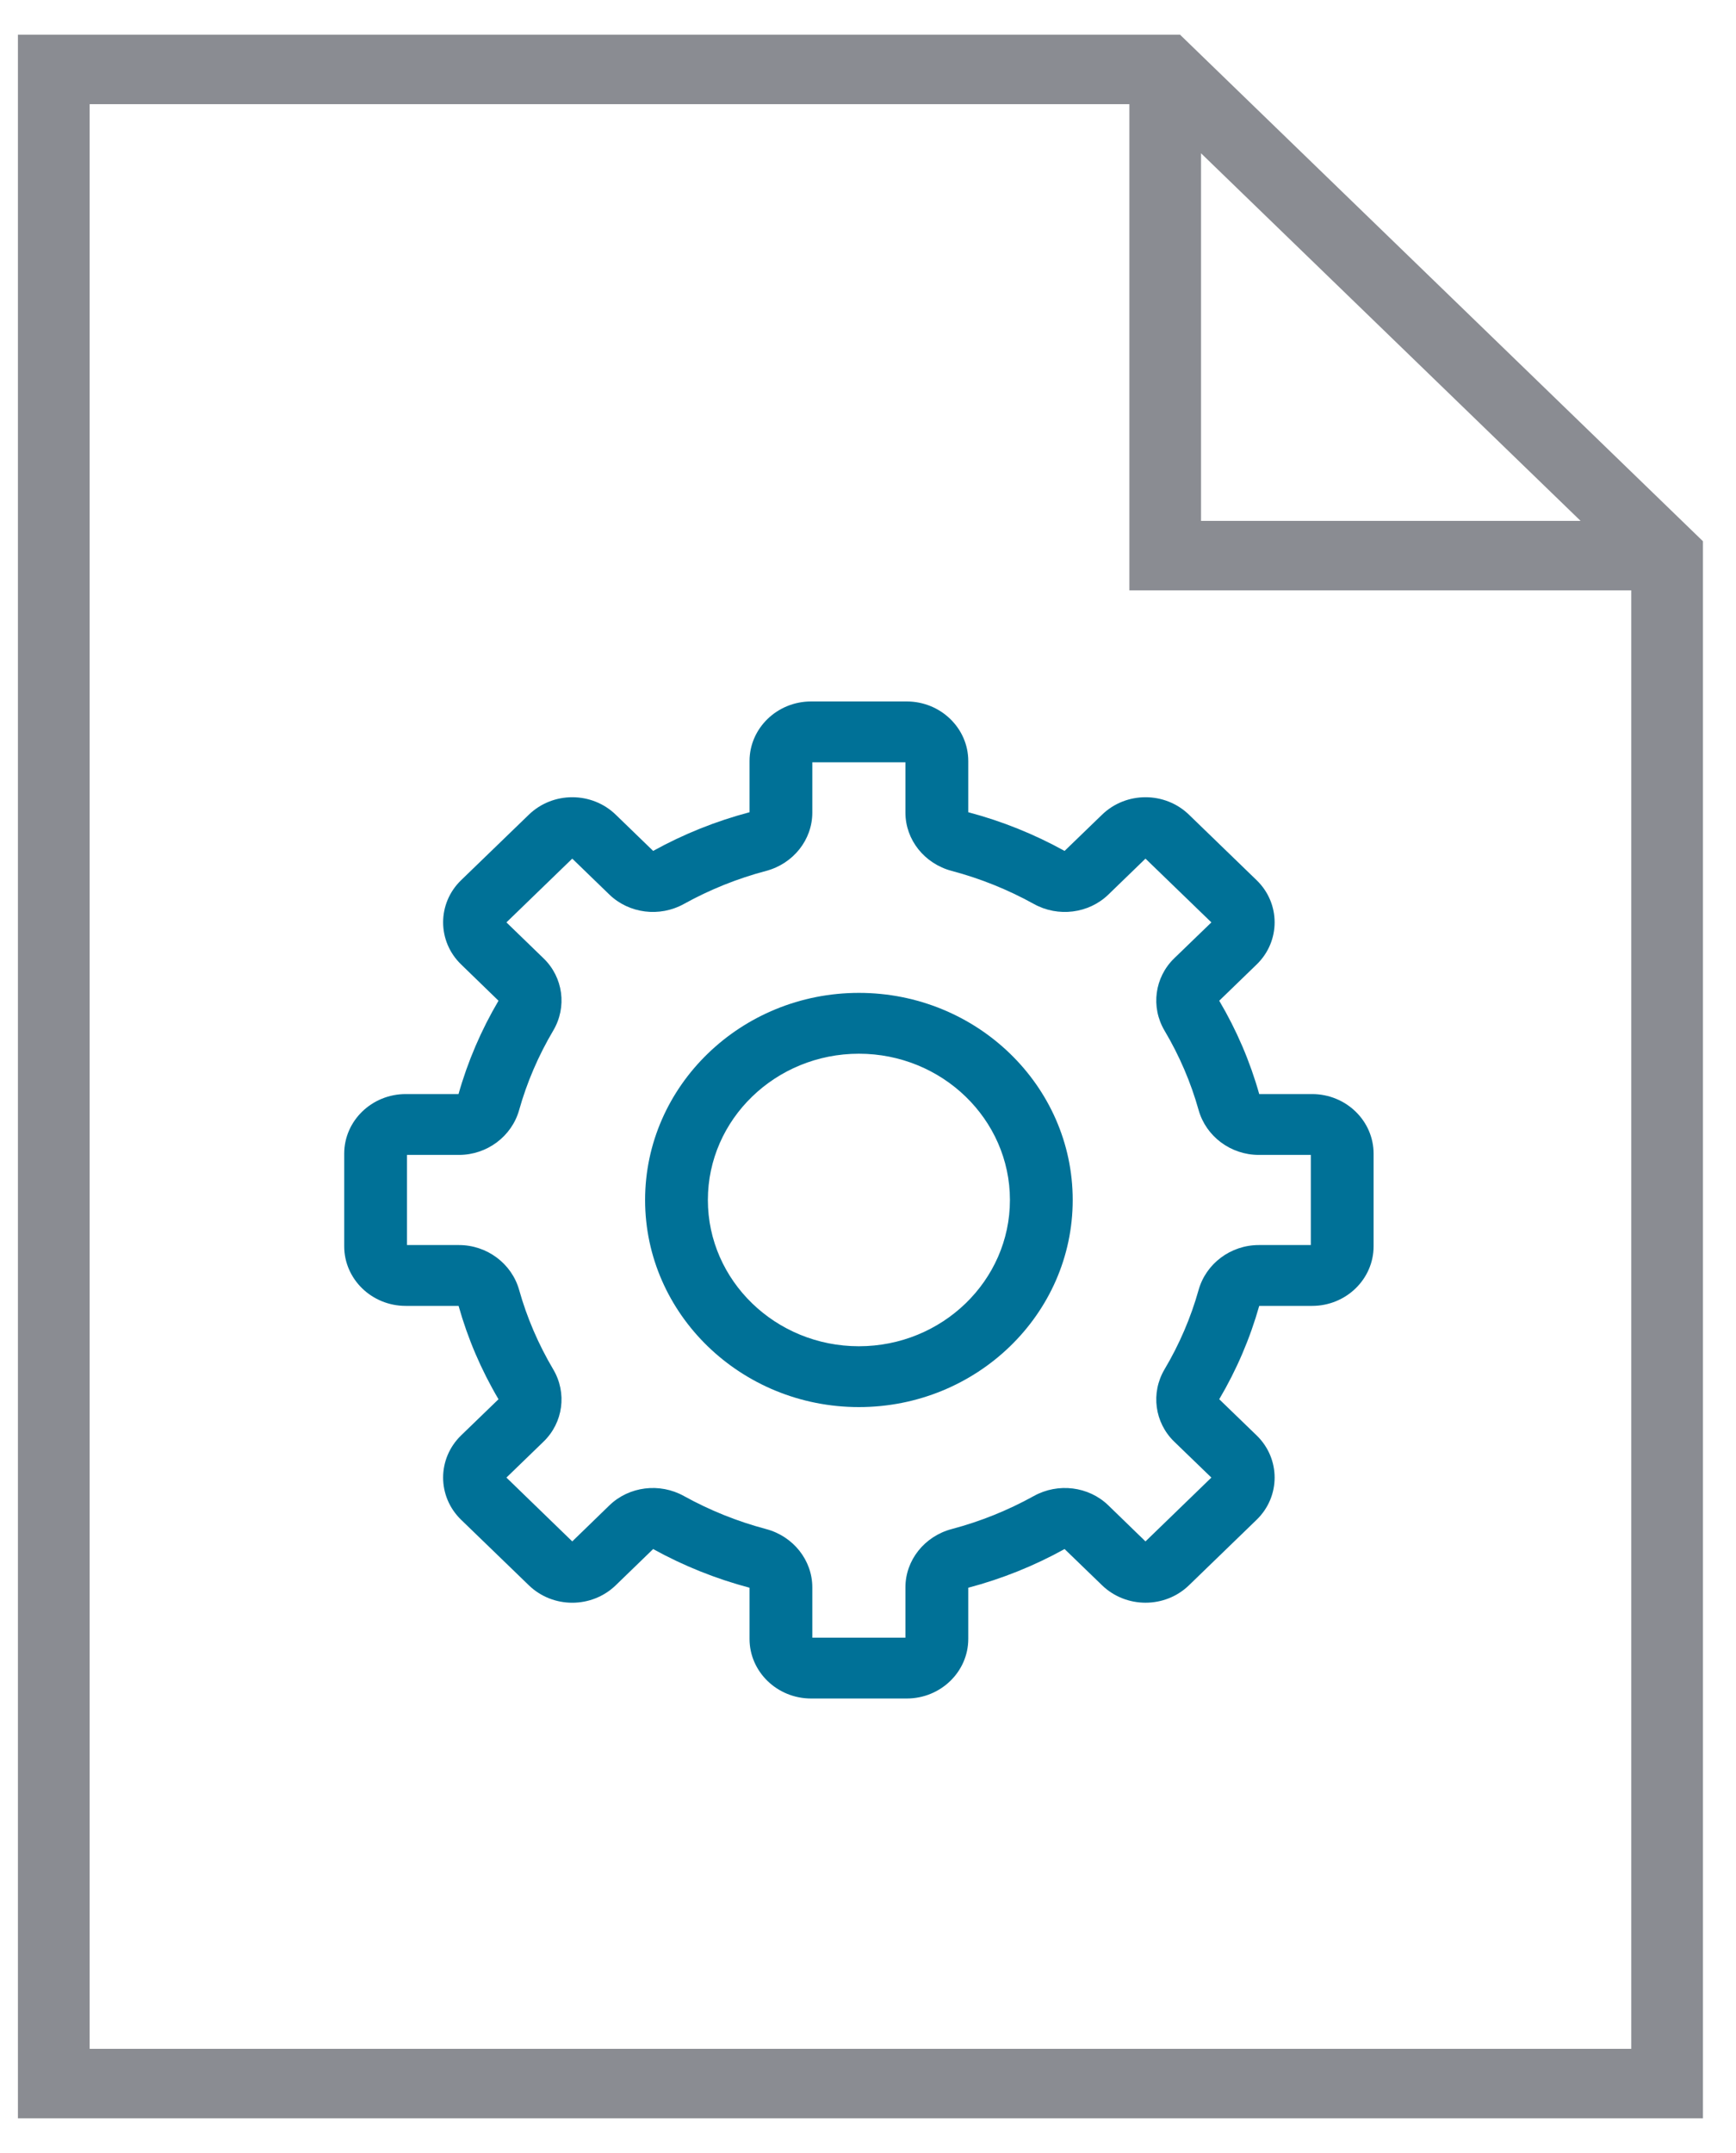 <?xml version="1.0" encoding="UTF-8"?>
<svg width="25px" height="31px" viewBox="0 0 25 31" version="1.1" xmlns="http://www.w3.org/2000/svg" xmlns:xlink="http://www.w3.org/1999/xlink">
    <!-- Generator: sketchtool 61.2 (101010) - https://sketch.com -->
    <title>9C84ACD3-4482-4B5B-82D7-8EBA200F74FA</title>
    <desc>Created with sketchtool.</desc>
    <g id="Sistemas" stroke="none" stroke-width="1" fill="none" fill-rule="evenodd">
        <g id="02.Sistemas-Ficha" transform="translate(-1265, -906)" fill-rule="nonzero">
            <g id="Group-8" transform="translate(1235, 815)">
                <g id="Group-4" transform="translate(0, 83)">
                    <g id="Group-3" transform="translate(5, 8.5)">
                        <g id="Group" transform="translate(25, -0)">
                            <path d="M16.994,0 L0.258,0 L0.258,30 L24.524,30 L24.524,7.293 L16.994,0 Z M17.296,1.707 L22.762,7 L17.296,7 L17.296,1.707 Z M1.291,29 L1.291,1 L16.264,1 L16.264,8 L23.492,8 L23.492,29 L1.291,29 Z" id="Shape" fill="#8A8C92"></path>
                            <path d="M18.895,18.303 C19.384,18.303 19.781,17.918 19.781,17.445 L19.781,16.111 C19.781,15.638 19.384,15.253 18.895,15.253 L18.134,15.253 C18.002,14.784 17.808,14.332 17.558,13.909 L18.097,13.387 C18.442,13.053 18.442,12.508 18.097,12.174 L17.123,11.231 C16.777,10.895 16.216,10.895 15.87,11.231 L15.331,11.752 C14.895,11.511 14.429,11.323 13.944,11.195 L13.944,10.458 C13.944,9.985 13.546,9.6 13.058,9.6 L11.68,9.6 C11.192,9.6 10.794,9.985 10.794,10.458 L10.794,11.195 C10.31,11.323 9.843,11.51 9.406,11.752 L8.868,11.231 C8.522,10.895 7.961,10.895 7.615,11.231 L6.64,12.174 C6.295,12.508 6.295,13.053 6.641,13.387 L7.179,13.909 C6.93,14.331 6.736,14.783 6.603,15.253 L5.843,15.253 C5.354,15.253 4.957,15.638 4.957,16.111 L4.957,17.445 C4.957,17.918 5.354,18.303 5.843,18.303 L6.604,18.303 C6.736,18.772 6.929,19.224 7.179,19.647 L6.64,20.168 C6.295,20.503 6.295,21.047 6.64,21.382 L7.615,22.325 C7.961,22.661 8.521,22.661 8.868,22.325 L9.406,21.804 C9.842,22.045 10.308,22.232 10.794,22.361 L10.794,23.098 C10.794,23.571 11.192,23.956 11.68,23.956 L13.058,23.956 C13.546,23.956 13.944,23.571 13.944,23.098 L13.944,22.361 C14.428,22.233 14.894,22.046 15.331,21.804 L15.87,22.325 C16.216,22.66 16.777,22.661 17.123,22.325 L18.097,21.382 C18.442,21.047 18.442,20.503 18.097,20.168 L17.558,19.647 C17.808,19.224 18.001,18.773 18.134,18.303 L18.895,18.303 Z M17.261,18.073 C17.149,18.472 16.984,18.857 16.77,19.217 C16.57,19.556 16.627,19.983 16.909,20.257 L17.445,20.775 L16.496,21.694 L15.961,21.175 C15.679,20.901 15.237,20.846 14.887,21.041 C14.515,21.247 14.118,21.407 13.706,21.516 C13.313,21.62 13.039,21.965 13.039,22.355 L13.039,23.08 L11.698,23.08 L11.698,22.355 C11.698,21.965 11.424,21.62 11.032,21.516 C10.62,21.407 10.222,21.247 9.85,21.041 C9.5,20.846 9.059,20.901 8.776,21.175 L8.241,21.694 L7.293,20.775 L7.828,20.257 C8.111,19.983 8.168,19.556 7.967,19.217 C7.754,18.857 7.588,18.472 7.476,18.073 C7.369,17.693 7.013,17.427 6.61,17.427 L5.861,17.427 L5.861,16.129 L6.61,16.129 C7.013,16.129 7.369,15.863 7.476,15.483 C7.588,15.084 7.754,14.699 7.967,14.339 C8.168,14 8.111,13.573 7.828,13.299 L7.293,12.781 L8.241,11.863 L8.776,12.381 C9.059,12.654 9.5,12.71 9.85,12.515 C10.222,12.309 10.62,12.149 11.032,12.04 C11.424,11.936 11.698,11.592 11.698,11.201 L11.698,10.476 L13.039,10.476 L13.039,11.201 C13.039,11.592 13.313,11.936 13.706,12.04 C14.118,12.149 14.515,12.309 14.887,12.515 C15.237,12.71 15.679,12.654 15.961,12.381 L16.496,11.863 L17.445,12.781 L16.909,13.299 C16.627,13.573 16.57,14 16.77,14.339 C16.984,14.699 17.149,15.084 17.261,15.483 C17.368,15.863 17.724,16.129 18.127,16.129 L18.877,16.129 L18.877,17.427 L18.127,17.427 C17.724,17.427 17.368,17.693 17.261,18.073 L17.261,18.073 Z" id="Shape" fill="#007197"></path>
                            <path d="M12.369,13.796 C10.671,13.796 9.29,15.134 9.29,16.778 C9.29,18.422 10.671,19.76 12.369,19.76 C14.067,19.76 15.448,18.422 15.448,16.778 C15.448,15.134 14.067,13.796 12.369,13.796 L12.369,13.796 Z M12.369,18.884 C11.169,18.884 10.194,17.939 10.194,16.778 C10.194,15.617 11.169,14.672 12.369,14.672 C13.568,14.672 14.544,15.617 14.544,16.778 C14.544,17.939 13.568,18.884 12.369,18.884 Z" id="Shape" fill="#007197"></path>
                        </g>
                    </g>
                </g>
            </g>
        </g>
    </g>
</svg>